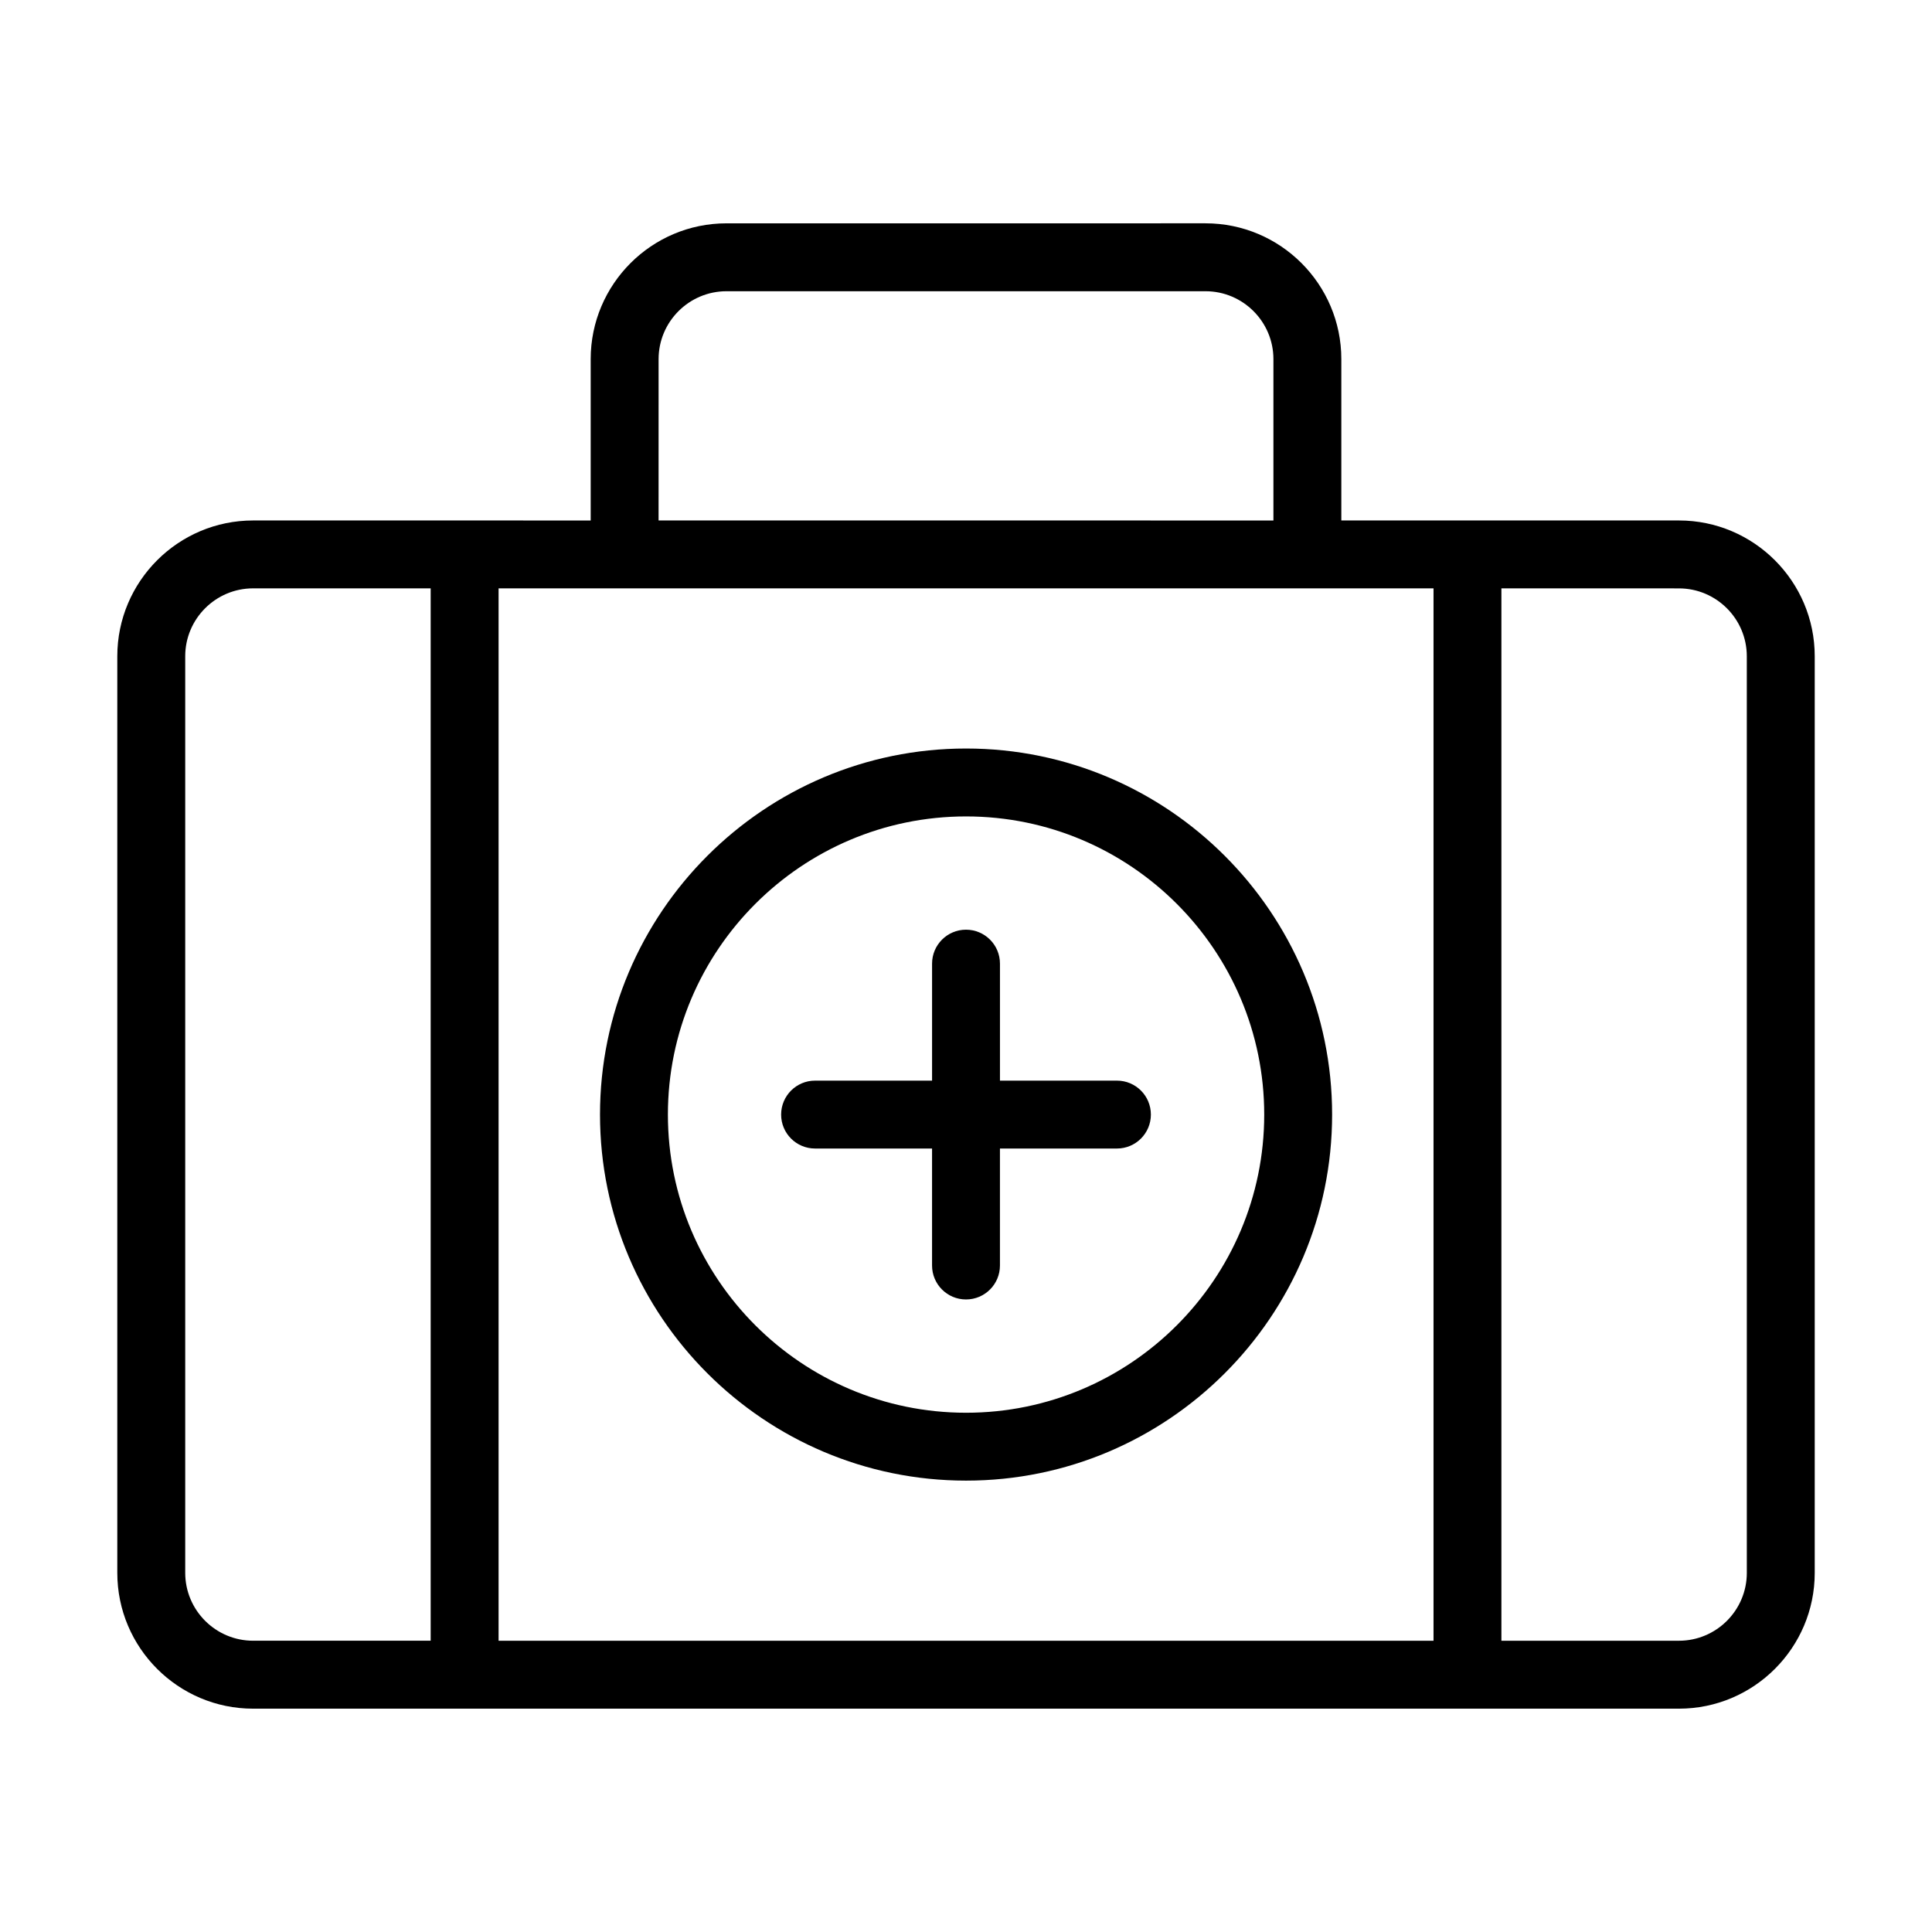 <?xml version="1.0" encoding="UTF-8"?>
<!-- Uploaded to: ICON Repo, www.svgrepo.com, Generator: ICON Repo Mixer Tools -->
<svg fill="#000000" width="800px" height="800px" version="1.1" viewBox="144 144 512 512" xmlns="http://www.w3.org/2000/svg">
 <g>
  <path d="m588.93 281.93h-89.465v-42.762c0-19.844-16.141-35.988-35.988-35.988l-126.95 0.004c-19.848 0-35.988 16.145-35.988 35.988v42.762l-89.465-0.004c-19.848 0-35.988 16.145-35.988 35.988v242.91c0 19.844 16.141 35.988 35.988 35.988h377.86c19.848 0 35.988-16.145 35.988-35.988v-242.91c0-19.844-16.141-35.988-35.988-35.988zm-279.39 17.996h214.36v278.89h-247.77v-278.89zm8.996-60.754c0-9.922 8.074-17.992 17.992-17.992h126.95c9.918 0 17.992 8.07 17.992 17.992v42.762l-162.94-0.004zm-125.45 321.65v-242.91c0-9.922 8.074-17.992 17.992-17.992h47.055v278.89h-47.055c-9.918 0-17.992-8.07-17.992-17.996zm413.84 0c0 9.922-8.074 17.992-17.992 17.992h-47.047v-278.89l47.043 0.004c9.918 0 17.992 8.07 17.992 17.992z"/>
  <path d="m360 448.37h31.004v31.004c0 4.969 4.023 8.996 8.996 8.996s8.996-4.027 8.996-8.996v-31.004h31.004c4.973 0 8.996-4.027 8.996-8.996s-4.023-8.996-8.996-8.996h-31v-31.004c0-4.969-4.023-8.996-8.996-8.996s-8.996 4.027-8.996 8.996v31.004h-31.004c-4.973 0-8.996 4.027-8.996 8.996-0.004 4.969 4.019 8.996 8.992 8.996z"/>
  <path d="m400.02 536.38c53.488 0 97.004-43.516 97.004-97.008 0-53.492-43.516-97.008-97.004-97.008-53.496 0-97.012 43.516-97.012 97.008 0 53.492 43.516 97.008 97.012 97.008zm0-176.02c43.57 0 79.012 35.445 79.012 79.016 0 43.57-35.441 79.016-79.012 79.016-43.566 0-79.02-35.445-79.02-79.016 0-43.566 35.453-79.016 79.02-79.016z"/>
 </g>
</svg>